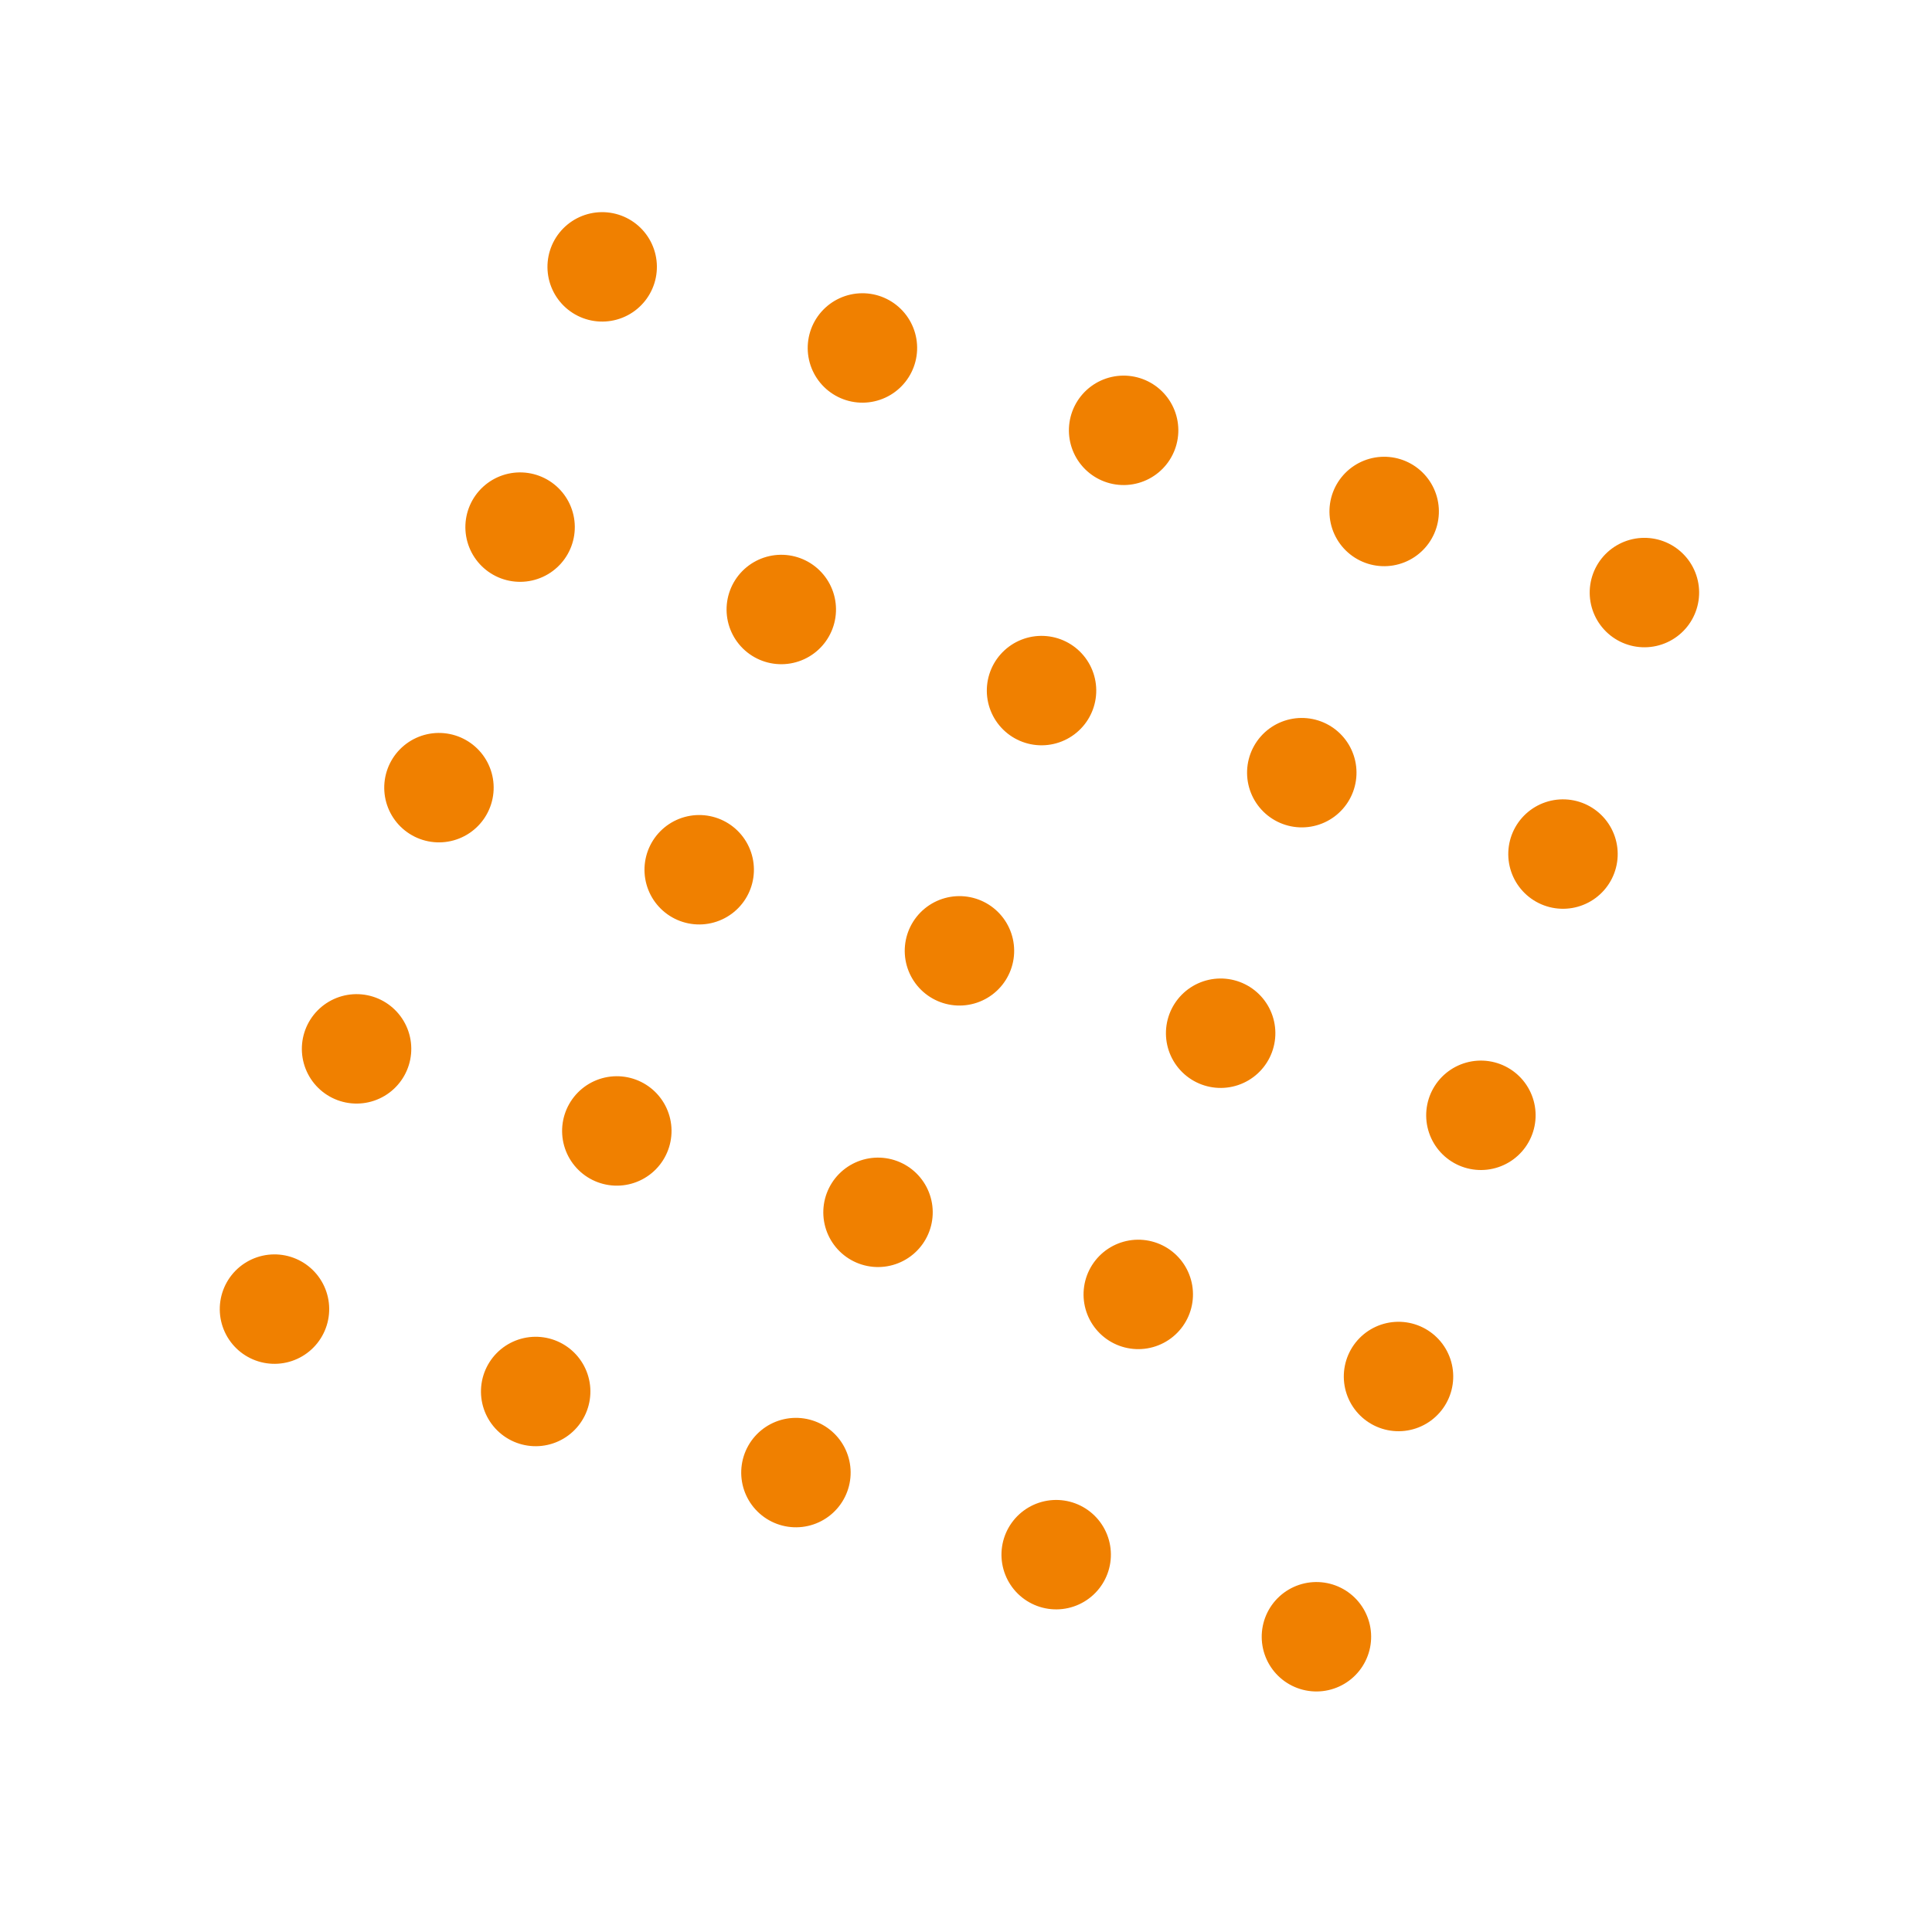 <?xml version="1.0" encoding="UTF-8"?> <svg xmlns="http://www.w3.org/2000/svg" width="190" height="190" viewBox="0 0 193.6 194.2"><defs><clipPath id="sid2"><rect x="34.5" y="35.6" width="124.1" height="122.7" transform="translate(-24.9 160) rotate(-72.6)" fill="none" stroke-width="0"></rect></clipPath></defs><g clip-path="url(#sid2)"><rect x="121" y="16.5" width=".6" height=".6" transform="translate(68.9 127.5) rotate(-72.6)" fill="none" stroke="#f08000" stroke-dasharray="0 0 0 35.1" stroke-linecap="round" stroke-miterlimit="10" stroke-width="11"></rect><rect x="147.2" y="24.8" width=".6" height=".6" transform="translate(79.4 158.3) rotate(-72.6)" fill="none" stroke="#f08000" stroke-dasharray="0 0 0 35.1" stroke-linecap="round" stroke-miterlimit="10" stroke-width="11"></rect><rect x="173.4" y="33" width=".6" height=".6" transform="translate(89.9 189) rotate(-72.6)" fill="none" stroke="#f08000" stroke-dasharray="0 0 0 35.1" stroke-linecap="round" stroke-miterlimit="10" stroke-width="11"></rect><rect x="34.1" y="18.1" width=".6" height=".6" transform="translate(6.6 45.7) rotate(-72.6)" fill="none" stroke="#f08000" stroke-dasharray="0 0 0 35.1" stroke-linecap="round" stroke-miterlimit="10" stroke-width="11"></rect><rect x="60.3" y="26.3" width=".6" height=".6" transform="translate(17.1 76.5) rotate(-72.6)" fill="none" stroke="#f08000" stroke-dasharray="0 0 0 35.1" stroke-linecap="round" stroke-miterlimit="10" stroke-width="11"></rect><rect x="86.5" y="34.5" width=".6" height=".6" transform="translate(27.6 107.2) rotate(-72.6)" fill="none" stroke="#f08000" stroke-dasharray="0 0 0 35.1" stroke-linecap="round" stroke-miterlimit="10" stroke-width="11"></rect><rect x="112.7" y="42.8" width=".6" height=".6" transform="translate(38.1 138) rotate(-72.6)" fill="none" stroke="#f08000" stroke-dasharray="0 0 0 35.1" stroke-linecap="round" stroke-miterlimit="10" stroke-width="11"></rect><rect x="139" y="51" width=".6" height=".6" transform="translate(48.6 168.8) rotate(-72.6)" fill="none" stroke="#f08000" stroke-dasharray="0 0 0 35.1" stroke-linecap="round" stroke-miterlimit="10" stroke-width="11"></rect><rect x="165.2" y="59.2" width=".6" height=".6" transform="translate(59.1 199.5) rotate(-72.6)" fill="none" stroke="#f08000" stroke-dasharray="0 0 0 35.1" stroke-linecap="round" stroke-miterlimit="10" stroke-width="11"></rect><rect x="25.9" y="44.3" width=".6" height=".6" transform="translate(-24.2 56.2) rotate(-72.6)" fill="none" stroke="#f08000" stroke-dasharray="0 0 0 35.1" stroke-linecap="round" stroke-miterlimit="10" stroke-width="11"></rect><rect x="52.1" y="52.5" width=".6" height=".6" transform="translate(-13.7 87) rotate(-72.6)" fill="none" stroke="#f08000" stroke-dasharray="0 0 0 35.1" stroke-linecap="round" stroke-miterlimit="10" stroke-width="11"></rect><rect x="78.3" y="60.8" width=".6" height=".6" transform="translate(-3.2 117.8) rotate(-72.6)" fill="none" stroke="#f08000" stroke-dasharray="0 0 0 35.1" stroke-linecap="round" stroke-miterlimit="10" stroke-width="11"></rect><rect x="104.5" y="69" width=".6" height=".6" transform="translate(7.3 148.5) rotate(-72.6)" fill="none" stroke="#f08000" stroke-dasharray="0 0 0 35.1" stroke-linecap="round" stroke-miterlimit="10" stroke-width="11"></rect><rect x="130.7" y="77.2" width=".6" height=".6" transform="translate(17.8 179.3) rotate(-72.6)" fill="none" stroke="#f08000" stroke-dasharray="0 0 0 35.1" stroke-linecap="round" stroke-miterlimit="10" stroke-width="11"></rect><rect x="156.9" y="85.5" width=".6" height=".6" transform="translate(28.3 210) rotate(-72.6)" fill="none" stroke="#f08000" stroke-dasharray="0 0 0 35.1" stroke-linecap="round" stroke-miterlimit="10" stroke-width="11"></rect><rect x="17.7" y="70.5" width=".6" height=".6" transform="translate(-55 66.7) rotate(-72.6)" fill="none" stroke="#f08000" stroke-dasharray="0 0 0 35.1" stroke-linecap="round" stroke-miterlimit="10" stroke-width="11"></rect><rect x="43.9" y="78.8" width=".6" height=".6" transform="translate(-44.5 97.5) rotate(-72.6)" fill="none" stroke="#f08000" stroke-dasharray="0 0 0 35.1" stroke-linecap="round" stroke-miterlimit="10" stroke-width="11"></rect><rect x="70.1" y="87" width=".6" height=".6" transform="translate(-34 128.3) rotate(-72.6)" fill="none" stroke="#f08000" stroke-dasharray="0 0 0 35.1" stroke-linecap="round" stroke-miterlimit="10" stroke-width="11"></rect><rect x="96.3" y="95.2" width=".6" height=".6" transform="translate(-23.5 159) rotate(-72.6)" fill="none" stroke="#f08000" stroke-dasharray="0 0 0 35.1" stroke-linecap="round" stroke-miterlimit="10" stroke-width="11"></rect><rect x="122.5" y="103.5" width=".6" height=".6" transform="translate(-13 189.8) rotate(-72.6)" fill="none" stroke="#f08000" stroke-dasharray="0 0 0 35.1" stroke-linecap="round" stroke-miterlimit="10" stroke-width="11"></rect><rect x="148.7" y="111.7" width=".6" height=".6" transform="translate(-2.5 220.6) rotate(-72.6)" fill="none" stroke="#f08000" stroke-dasharray="0 0 0 35.1" stroke-linecap="round" stroke-miterlimit="10" stroke-width="11"></rect><rect x="174.9" y="119.9" width=".6" height=".6" transform="translate(8 251.3) rotate(-72.6)" fill="none" stroke="#f08000" stroke-dasharray="0 0 0 35.1" stroke-linecap="round" stroke-miterlimit="10" stroke-width="11"></rect><rect x="35.6" y="105" width=".6" height=".6" transform="translate(-75.3 108) rotate(-72.6)" fill="none" stroke="#f08000" stroke-dasharray="0 0 0 35.1" stroke-linecap="round" stroke-miterlimit="10" stroke-width="11"></rect><rect x="61.8" y="113.2" width=".6" height=".6" transform="translate(-64.8 138.8) rotate(-72.6)" fill="none" stroke="#f08000" stroke-dasharray="0 0 0 35.1" stroke-linecap="round" stroke-miterlimit="10" stroke-width="11"></rect><rect x="88" y="121.5" width=".6" height=".6" transform="translate(-54.3 169.5) rotate(-72.6)" fill="none" stroke="#f08000" stroke-dasharray="0 0 0 35.1" stroke-linecap="round" stroke-miterlimit="10" stroke-width="11"></rect><rect x="114.2" y="129.7" width=".6" height=".6" transform="translate(-43.8 200.3) rotate(-72.6)" fill="none" stroke="#f08000" stroke-dasharray="0 0 0 35.1" stroke-linecap="round" stroke-miterlimit="10" stroke-width="11"></rect><rect x="140.4" y="137.9" width=".6" height=".6" transform="translate(-33.3 231.1) rotate(-72.6)" fill="none" stroke="#f08000" stroke-dasharray="0 0 0 35.1" stroke-linecap="round" stroke-miterlimit="10" stroke-width="11"></rect><rect x="166.6" y="146.1" width=".6" height=".6" transform="translate(-22.8 261.8) rotate(-72.6)" fill="none" stroke="#f08000" stroke-dasharray="0 0 0 35.1" stroke-linecap="round" stroke-miterlimit="10" stroke-width="11"></rect><rect x="27.4" y="131.2" width=".6" height=".6" transform="translate(-106.1 118.5) rotate(-72.6)" fill="none" stroke="#f08000" stroke-dasharray="0 0 0 35.1" stroke-linecap="round" stroke-miterlimit="10" stroke-width="11"></rect><rect x="53.6" y="139.5" width=".6" height=".6" transform="translate(-95.6 149.3) rotate(-72.6)" fill="none" stroke="#f08000" stroke-dasharray="0 0 0 35.1" stroke-linecap="round" stroke-miterlimit="10" stroke-width="11"></rect><rect x="79.8" y="147.7" width=".6" height=".6" transform="translate(-85.1 180) rotate(-72.6)" fill="none" stroke="#f08000" stroke-dasharray="0 0 0 35.1" stroke-linecap="round" stroke-miterlimit="10" stroke-width="11"></rect><rect x="106" y="155.9" width=".6" height=".6" transform="translate(-74.6 210.8) rotate(-72.6)" fill="none" stroke="#f08000" stroke-dasharray="0 0 0 35.1" stroke-linecap="round" stroke-miterlimit="10" stroke-width="11"></rect><rect x="132.2" y="164.1" width=".6" height=".6" transform="translate(-64.1 241.6) rotate(-72.6)" fill="none" stroke="#f08000" stroke-dasharray="0 0 0 35.1" stroke-linecap="round" stroke-miterlimit="10" stroke-width="11"></rect><rect x="158.4" y="172.4" width=".6" height=".6" transform="translate(-53.6 272.3) rotate(-72.6)" fill="none" stroke="#f08000" stroke-dasharray="0 0 0 35.1" stroke-linecap="round" stroke-miterlimit="10" stroke-width="11"></rect><rect x="19.1" y="157.4" width=".6" height=".6" transform="translate(-136.9 129) rotate(-72.6)" fill="none" stroke="#f08000" stroke-dasharray="0 0 0 35.1" stroke-linecap="round" stroke-miterlimit="10" stroke-width="11"></rect><rect x="45.4" y="165.7" width=".6" height=".6" transform="translate(-126.4 159.8) rotate(-72.6)" fill="none" stroke="#f08000" stroke-dasharray="0 0 0 35.1" stroke-linecap="round" stroke-miterlimit="10" stroke-width="11"></rect><rect x="71.6" y="173.9" width=".6" height=".6" transform="translate(-115.9 190.6) rotate(-72.6)" fill="none" stroke="#f08000" stroke-dasharray="0 0 0 35.1" stroke-linecap="round" stroke-miterlimit="10" stroke-width="11"></rect></g></svg> 